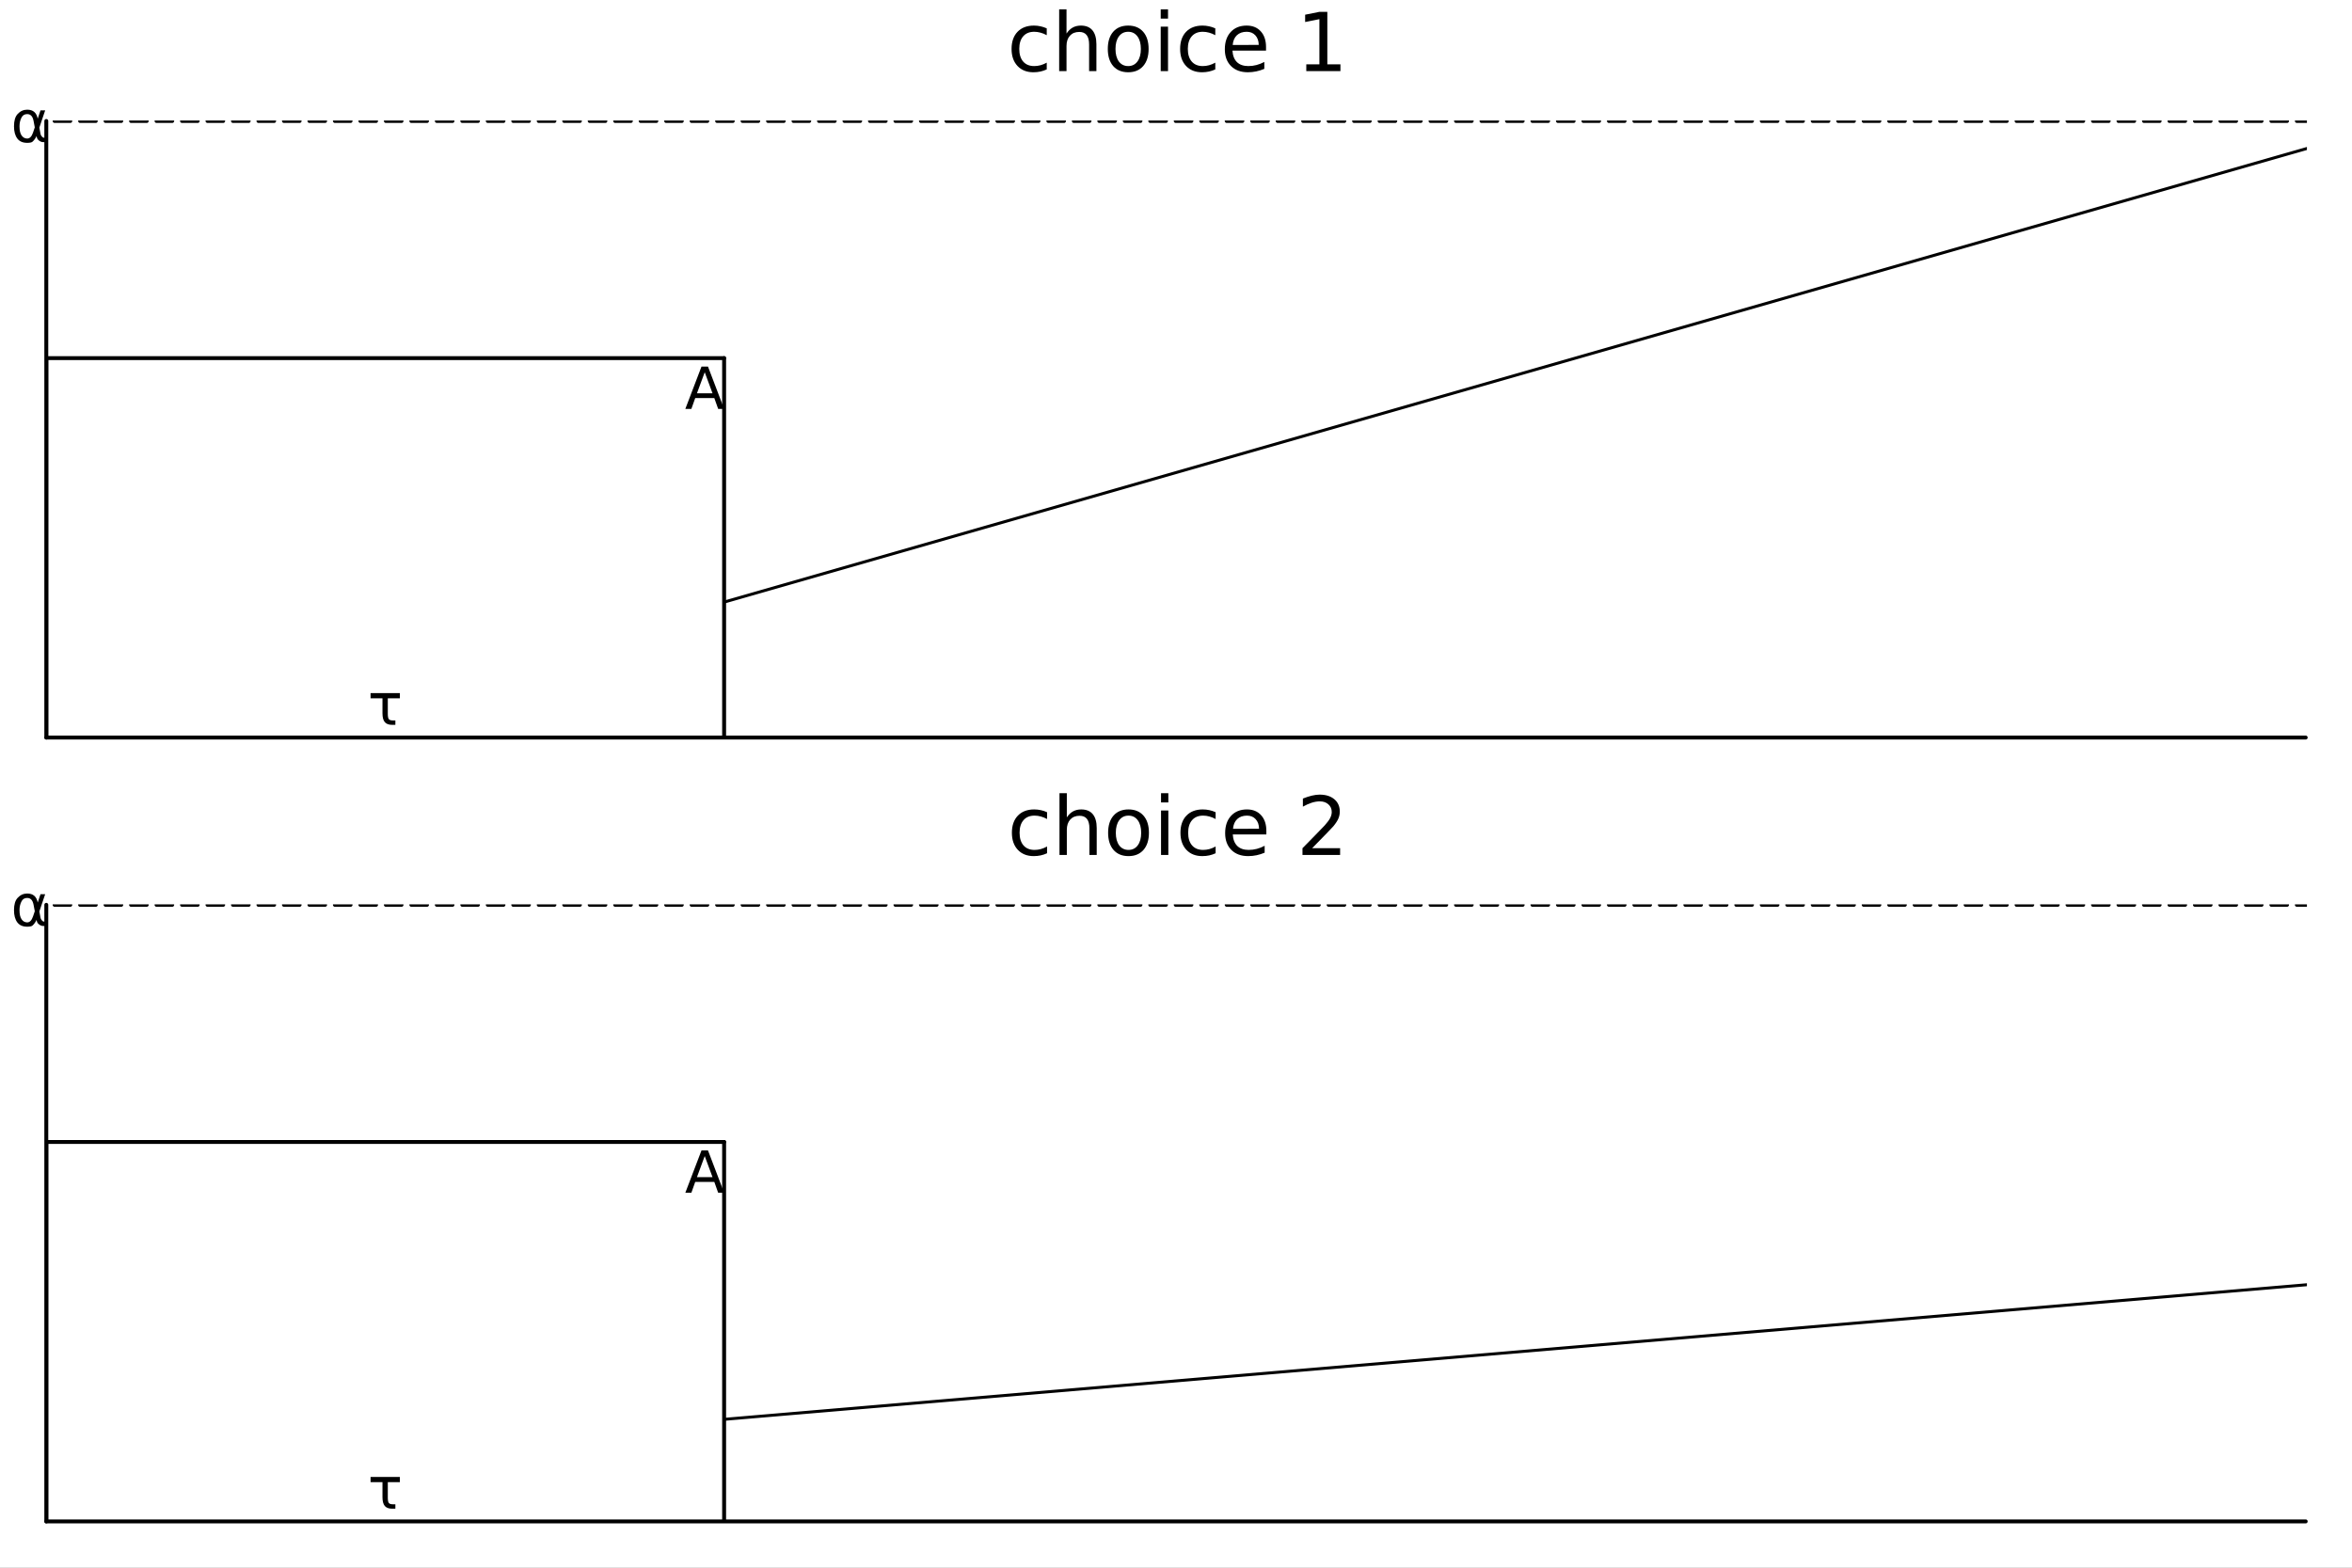 <?xml version="1.0" encoding="utf-8"?>
<svg xmlns="http://www.w3.org/2000/svg" xmlns:xlink="http://www.w3.org/1999/xlink" width="600" height="400" viewBox="0 0 2400 1600">
<rect x="0" y="0" width="2400" height="1600" fill="#808080" stroke="none"/>
<defs>
  <clipPath id="clip310">
    <rect x="0" y="0" width="2400" height="1600"/>
  </clipPath>
</defs>
<path clip-path="url(#clip310)" d="M0 1600 L2400 1600 L2400 0 L0 0  Z" fill="#ffffff" fill-rule="evenodd" fill-opacity="1"/>
<defs>
  <clipPath id="clip311">
    <rect x="47" y="923" width="2307" height="630"/>
  </clipPath>
</defs>
<path clip-path="url(#clip310)" d="M47.244 752.756 L2352.76 752.756 L2352.76 123.472 L47.244 123.472  Z" fill="#ffffff" fill-rule="evenodd" fill-opacity="1"/>
<defs>
  <clipPath id="clip312">
    <rect x="47" y="123" width="2307" height="630"/>
  </clipPath>
</defs>
<polyline clip-path="url(#clip310)" style="stroke:#000000; stroke-linecap:round; stroke-linejoin:round; stroke-width:4; stroke-opacity:1; fill:none" points="47.244,752.756 2352.76,752.756 "/>
<polyline clip-path="url(#clip310)" style="stroke:#000000; stroke-linecap:round; stroke-linejoin:round; stroke-width:4; stroke-opacity:1; fill:none" points="47.244,752.756 47.244,123.472 "/>
<path clip-path="url(#clip310)" d="M1068.1 28.948 L1068.1 35.915 Q1064.94 34.173 1061.74 33.323 Q1058.58 32.431 1055.34 32.431 Q1048.09 32.431 1044.08 37.05 Q1040.07 41.627 1040.07 49.931 Q1040.07 58.236 1044.08 62.854 Q1048.09 67.431 1055.34 67.431 Q1058.58 67.431 1061.74 66.581 Q1064.94 65.689 1068.1 63.948 L1068.1 70.834 Q1064.98 72.292 1061.62 73.022 Q1058.3 73.751 1054.53 73.751 Q1044.28 73.751 1038.25 67.31 Q1032.21 60.869 1032.21 49.931 Q1032.21 38.832 1038.29 32.472 Q1044.4 26.112 1055.02 26.112 Q1058.46 26.112 1061.74 26.841 Q1065.02 27.53 1068.1 28.948 Z" fill="#000000" fill-rule="nonzero" fill-opacity="1" /><path clip-path="url(#clip310)" d="M1118.78 45.192 L1118.78 72.576 L1111.33 72.576 L1111.33 45.435 Q1111.33 38.994 1108.81 35.794 Q1106.3 32.594 1101.28 32.594 Q1095.24 32.594 1091.76 36.442 Q1088.28 40.29 1088.28 46.934 L1088.28 72.576 L1080.78 72.576 L1080.78 9.544 L1088.28 9.544 L1088.28 34.254 Q1090.95 30.163 1094.55 28.138 Q1098.2 26.112 1102.94 26.112 Q1110.76 26.112 1114.77 30.973 Q1118.78 35.794 1118.78 45.192 Z" fill="#000000" fill-rule="nonzero" fill-opacity="1" /><path clip-path="url(#clip310)" d="M1151.23 32.431 Q1145.23 32.431 1141.75 37.131 Q1138.26 41.789 1138.26 49.931 Q1138.26 58.074 1141.71 62.773 Q1145.19 67.431 1151.23 67.431 Q1157.18 67.431 1160.67 62.732 Q1164.15 58.033 1164.15 49.931 Q1164.15 41.87 1160.67 37.171 Q1157.18 32.431 1151.23 32.431 M1151.23 26.112 Q1160.95 26.112 1166.5 32.431 Q1172.05 38.751 1172.05 49.931 Q1172.05 61.071 1166.5 67.431 Q1160.95 73.751 1151.23 73.751 Q1141.46 73.751 1135.91 67.431 Q1130.41 61.071 1130.41 49.931 Q1130.41 38.751 1135.91 32.431 Q1141.46 26.112 1151.23 26.112 Z" fill="#000000" fill-rule="nonzero" fill-opacity="1" /><path clip-path="url(#clip310)" d="M1184.4 27.206 L1191.86 27.206 L1191.86 72.576 L1184.4 72.576 L1184.4 27.206 M1184.4 9.544 L1191.86 9.544 L1191.86 18.983 L1184.4 18.983 L1184.4 9.544 Z" fill="#000000" fill-rule="nonzero" fill-opacity="1" /><path clip-path="url(#clip310)" d="M1240.1 28.948 L1240.1 35.915 Q1236.94 34.173 1233.74 33.323 Q1230.58 32.431 1227.34 32.431 Q1220.09 32.431 1216.08 37.05 Q1212.07 41.627 1212.07 49.931 Q1212.07 58.236 1216.08 62.854 Q1220.09 67.431 1227.34 67.431 Q1230.58 67.431 1233.74 66.581 Q1236.94 65.689 1240.1 63.948 L1240.1 70.834 Q1236.98 72.292 1233.62 73.022 Q1230.3 73.751 1226.53 73.751 Q1216.28 73.751 1210.25 67.31 Q1204.21 60.869 1204.21 49.931 Q1204.21 38.832 1210.29 32.472 Q1216.41 26.112 1227.02 26.112 Q1230.46 26.112 1233.74 26.841 Q1237.03 27.53 1240.1 28.948 Z" fill="#000000" fill-rule="nonzero" fill-opacity="1" /><path clip-path="url(#clip310)" d="M1291.87 48.028 L1291.87 51.673 L1257.6 51.673 Q1258.09 59.37 1262.22 63.421 Q1266.39 67.431 1273.81 67.431 Q1278.1 67.431 1282.11 66.378 Q1286.16 65.325 1290.13 63.218 L1290.13 70.267 Q1286.12 71.968 1281.91 72.86 Q1277.7 73.751 1273.36 73.751 Q1262.51 73.751 1256.15 67.431 Q1249.83 61.112 1249.83 50.337 Q1249.83 39.197 1255.82 32.675 Q1261.86 26.112 1272.07 26.112 Q1281.22 26.112 1286.53 32.026 Q1291.87 37.9 1291.87 48.028 M1284.42 45.84 Q1284.34 39.723 1280.98 36.077 Q1277.66 32.431 1272.15 32.431 Q1265.91 32.431 1262.14 35.956 Q1258.41 39.48 1257.85 45.88 L1284.42 45.84 Z" fill="#000000" fill-rule="nonzero" fill-opacity="1" /><path clip-path="url(#clip310)" d="M1332.95 65.689 L1346.32 65.689 L1346.32 19.55 L1331.78 22.466 L1331.78 15.013 L1346.24 12.096 L1354.42 12.096 L1354.42 65.689 L1367.79 65.689 L1367.79 72.576 L1332.95 72.576 L1332.95 65.689 Z" fill="#000000" fill-rule="nonzero" fill-opacity="1" /><polyline clip-path="url(#clip312)" style="stroke:#000000; stroke-linecap:round; stroke-linejoin:round; stroke-width:4; stroke-opacity:1; fill:none" points="738.898,752.756 738.898,365.504 "/>
<polyline clip-path="url(#clip312)" style="stroke:#000000; stroke-linecap:round; stroke-linejoin:round; stroke-width:4; stroke-opacity:1; fill:none" points="47.244,365.504 738.898,365.504 "/>
<polyline clip-path="url(#clip312)" style="stroke:#000000; stroke-linecap:round; stroke-linejoin:round; stroke-width:4; stroke-opacity:1; fill:none" points="47.244,752.756 47.244,365.504 "/>
<polyline clip-path="url(#clip312)" style="stroke:#000000; stroke-linecap:round; stroke-linejoin:round; stroke-width:3; stroke-opacity:1; fill:none" points="738.898,614.51 741.203,613.849 743.509,613.188 745.814,612.527 748.12,611.866 750.425,611.205 752.731,610.544 755.036,609.883 757.342,609.222 759.647,608.562 761.953,607.901 764.258,607.24 766.564,606.579 768.869,605.918 771.175,605.257 773.48,604.596 775.786,603.935 778.091,603.274 780.397,602.614 782.702,601.953 785.008,601.292 787.313,600.631 789.619,599.97 791.924,599.309 794.23,598.648 796.535,597.987 798.841,597.327 801.146,596.666 803.452,596.005 805.757,595.344 808.063,594.683 810.369,594.022 812.674,593.361 814.98,592.7 817.285,592.039 819.591,591.379 821.896,590.718 824.202,590.057 826.507,589.396 828.813,588.735 831.118,588.074 833.424,587.413 835.729,586.752 838.035,586.091 840.34,585.431 842.646,584.77 844.951,584.109 847.257,583.448 849.562,582.787 851.868,582.126 854.173,581.465 856.479,580.804 858.784,580.144 861.09,579.483 863.395,578.822 865.701,578.161 868.006,577.5 870.312,576.839 872.617,576.178 874.923,575.517 877.228,574.856 879.534,574.196 881.839,573.535 884.145,572.874 886.45,572.213 888.756,571.552 891.061,570.891 893.367,570.23 895.672,569.569 897.978,568.908 900.283,568.248 902.589,567.587 904.894,566.926 907.2,566.265 909.506,565.604 911.811,564.943 914.117,564.282 916.422,563.621 918.728,562.961 921.033,562.3 923.339,561.639 925.644,560.978 927.95,560.317 930.255,559.656 932.561,558.995 934.866,558.334 937.172,557.673 939.477,557.013 941.783,556.352 944.088,555.691 946.394,555.03 948.699,554.369 951.005,553.708 953.31,553.047 955.616,552.386 957.921,551.725 960.227,551.065 962.532,550.404 964.838,549.743 967.143,549.082 969.449,548.421 971.754,547.76 974.06,547.099 976.365,546.438 978.671,545.778 980.976,545.117 983.282,544.456 985.587,543.795 987.893,543.134 990.198,542.473 992.504,541.812 994.809,541.151 997.115,540.49 999.42,539.83 1001.73,539.169 1004.03,538.508 1006.34,537.847 1008.64,537.186 1010.95,536.525 1013.25,535.864 1015.56,535.203 1017.86,534.542 1020.17,533.882 1022.48,533.221 1024.78,532.56 1027.09,531.899 1029.39,531.238 1031.7,530.577 1034,529.916 1036.31,529.255 1038.61,528.595 1040.92,527.934 1043.23,527.273 1045.53,526.612 1047.84,525.951 1050.14,525.29 1052.45,524.629 1054.75,523.968 1057.06,523.307 1059.36,522.647 1061.67,521.986 1063.97,521.325 1066.28,520.664 1068.59,520.003 1070.89,519.342 1073.2,518.681 1075.5,518.02 1077.81,517.359 1080.11,516.699 1082.42,516.038 1084.72,515.377 1087.03,514.716 1089.34,514.055 1091.64,513.394 1093.95,512.733 1096.25,512.072 1098.56,511.411 1100.86,510.751 1103.17,510.09 1105.47,509.429 1107.78,508.768 1110.09,508.107 1112.39,507.446 1114.7,506.785 1117,506.124 1119.31,505.464 1121.61,504.803 1123.92,504.142 1126.22,503.481 1128.53,502.82 1130.83,502.159 1133.14,501.498 1135.45,500.837 1137.75,500.176 1140.06,499.516 1142.36,498.855 1144.67,498.194 1146.97,497.533 1149.28,496.872 1151.58,496.211 1153.89,495.55 1156.2,494.889 1158.5,494.228 1160.81,493.568 1163.11,492.907 1165.42,492.246 1167.72,491.585 1170.03,490.924 1172.33,490.263 1174.64,489.602 1176.94,488.941 1179.25,488.281 1181.56,487.62 1183.86,486.959 1186.17,486.298 1188.47,485.637 1190.78,484.976 1193.08,484.315 1195.39,483.654 1197.69,482.993 1200,482.333 1202.31,481.672 1204.61,481.011 1206.92,480.35 1209.22,479.689 1211.53,479.028 1213.83,478.367 1216.14,477.706 1218.44,477.045 1220.75,476.385 1223.06,475.724 1225.36,475.063 1227.67,474.402 1229.97,473.741 1232.28,473.08 1234.58,472.419 1236.89,471.758 1239.19,471.098 1241.5,470.437 1243.8,469.776 1246.11,469.115 1248.42,468.454 1250.72,467.793 1253.03,467.132 1255.33,466.471 1257.64,465.81 1259.94,465.15 1262.25,464.489 1264.55,463.828 1266.86,463.167 1269.17,462.506 1271.47,461.845 1273.78,461.184 1276.08,460.523 1278.39,459.862 1280.69,459.202 1283,458.541 1285.3,457.88 1287.61,457.219 1289.91,456.558 1292.22,455.897 1294.53,455.236 1296.83,454.575 1299.14,453.915 1301.44,453.254 1303.75,452.593 1306.05,451.932 1308.36,451.271 1310.66,450.61 1312.97,449.949 1315.28,449.288 1317.58,448.627 1319.89,447.967 1322.19,447.306 1324.5,446.645 1326.8,445.984 1329.11,445.323 1331.41,444.662 1333.72,444.001 1336.03,443.34 1338.33,442.679 1340.64,442.019 1342.94,441.358 1345.25,440.697 1347.55,440.036 1349.86,439.375 1352.16,438.714 1354.47,438.053 1356.77,437.392 1359.08,436.732 1361.39,436.071 1363.69,435.41 1366,434.749 1368.3,434.088 1370.61,433.427 1372.91,432.766 1375.22,432.105 1377.52,431.444 1379.83,430.784 1382.14,430.123 1384.44,429.462 1386.75,428.801 1389.05,428.14 1391.36,427.479 1393.66,426.818 1395.97,426.157 1398.27,425.496 1400.58,424.836 1402.89,424.175 1405.19,423.514 1407.5,422.853 1409.8,422.192 1412.11,421.531 1414.41,420.87 1416.72,420.209 1419.02,419.549 1421.33,418.888 1423.63,418.227 1425.94,417.566 1428.25,416.905 1430.55,416.244 1432.86,415.583 1435.16,414.922 1437.47,414.261 1439.77,413.601 1442.08,412.94 1444.38,412.279 1446.69,411.618 1449,410.957 1451.3,410.296 1453.61,409.635 1455.91,408.974 1458.22,408.313 1460.52,407.653 1462.83,406.992 1465.13,406.331 1467.44,405.67 1469.74,405.009 1472.05,404.348 1474.36,403.687 1476.66,403.026 1478.97,402.366 1481.27,401.705 1483.58,401.044 1485.88,400.383 1488.19,399.722 1490.49,399.061 1492.8,398.4 1495.11,397.739 1497.41,397.078 1499.72,396.418 1502.02,395.757 1504.33,395.096 1506.63,394.435 1508.94,393.774 1511.24,393.113 1513.55,392.452 1515.86,391.791 1518.16,391.13 1520.47,390.47 1522.77,389.809 1525.08,389.148 1527.38,388.487 1529.69,387.826 1531.99,387.165 1534.3,386.504 1536.6,385.843 1538.91,385.183 1541.22,384.522 1543.52,383.861 1545.83,383.2 1548.13,382.539 1550.44,381.878 1552.74,381.217 1555.05,380.556 1557.35,379.895 1559.66,379.235 1561.97,378.574 1564.27,377.913 1566.58,377.252 1568.88,376.591 1571.19,375.93 1573.49,375.269 1575.8,374.608 1578.1,373.947 1580.41,373.287 1582.71,372.626 1585.02,371.965 1587.33,371.304 1589.63,370.643 1591.94,369.982 1594.24,369.321 1596.55,368.66 1598.85,367.999 1601.16,367.339 1603.46,366.678 1605.77,366.017 1608.08,365.356 1610.38,364.695 1612.69,364.034 1614.99,363.373 1617.3,362.712 1619.6,362.052 1621.91,361.391 1624.21,360.73 1626.52,360.069 1628.83,359.408 1631.13,358.747 1633.44,358.086 1635.74,357.425 1638.05,356.764 1640.35,356.104 1642.66,355.443 1644.96,354.782 1647.27,354.121 1649.57,353.46 1651.88,352.799 1654.19,352.138 1656.49,351.477 1658.8,350.816 1661.1,350.156 1663.41,349.495 1665.71,348.834 1668.02,348.173 1670.32,347.512 1672.63,346.851 1674.94,346.19 1677.24,345.529 1679.55,344.869 1681.85,344.208 1684.16,343.547 1686.46,342.886 1688.77,342.225 1691.07,341.564 1693.38,340.903 1695.69,340.242 1697.99,339.581 1700.3,338.921 1702.6,338.26 1704.91,337.599 1707.21,336.938 1709.52,336.277 1711.82,335.616 1714.13,334.955 1716.43,334.294 1718.74,333.633 1721.05,332.973 1723.35,332.312 1725.66,331.651 1727.96,330.99 1730.27,330.329 1732.57,329.668 1734.88,329.007 1737.18,328.346 1739.49,327.686 1741.8,327.025 1744.1,326.364 1746.41,325.703 1748.71,325.042 1751.02,324.381 1753.32,323.72 1755.63,323.059 1757.93,322.398 1760.24,321.738 1762.54,321.077 1764.85,320.416 1767.16,319.755 1769.46,319.094 1771.77,318.433 1774.07,317.772 1776.38,317.111 1778.68,316.45 1780.99,315.79 1783.29,315.129 1785.6,314.468 1787.91,313.807 1790.21,313.146 1792.52,312.485 1794.82,311.824 1797.13,311.163 1799.43,310.503 1801.74,309.842 1804.04,309.181 1806.35,308.52 1808.66,307.859 1810.96,307.198 1813.27,306.537 1815.57,305.876 1817.88,305.215 1820.18,304.555 1822.49,303.894 1824.79,303.233 1827.1,302.572 1829.4,301.911 1831.71,301.25 1834.02,300.589 1836.32,299.928 1838.63,299.267 1840.93,298.607 1843.24,297.946 1845.54,297.285 1847.85,296.624 1850.15,295.963 1852.46,295.302 1854.77,294.641 1857.07,293.98 1859.38,293.32 1861.68,292.659 1863.99,291.998 1866.29,291.337 1868.6,290.676 1870.9,290.015 1873.21,289.354 1875.51,288.693 1877.82,288.032 1880.13,287.372 1882.43,286.711 1884.74,286.05 1887.04,285.389 1889.35,284.728 1891.65,284.067 1893.96,283.406 1896.26,282.745 1898.57,282.084 1900.88,281.424 1903.18,280.763 1905.49,280.102 1907.79,279.441 1910.1,278.78 1912.4,278.119 1914.71,277.458 1917.01,276.797 1919.32,276.137 1921.63,275.476 1923.93,274.815 1926.24,274.154 1928.54,273.493 1930.85,272.832 1933.15,272.171 1935.46,271.51 1937.76,270.849 1940.07,270.189 1942.37,269.528 1944.68,268.867 1946.99,268.206 1949.29,267.545 1951.6,266.884 1953.9,266.223 1956.21,265.562 1958.51,264.901 1960.82,264.241 1963.12,263.58 1965.43,262.919 1967.74,262.258 1970.04,261.597 1972.35,260.936 1974.65,260.275 1976.96,259.614 1979.26,258.954 1981.57,258.293 1983.87,257.632 1986.18,256.971 1988.49,256.31 1990.79,255.649 1993.1,254.988 1995.4,254.327 1997.71,253.666 2000.01,253.006 2002.32,252.345 2004.62,251.684 2006.93,251.023 2009.23,250.362 2011.54,249.701 2013.85,249.04 2016.15,248.379 2018.46,247.718 2020.76,247.058 2023.07,246.397 2025.37,245.736 2027.68,245.075 2029.98,244.414 2032.29,243.753 2034.6,243.092 2036.9,242.431 2039.21,241.771 2041.51,241.11 2043.82,240.449 2046.12,239.788 2048.43,239.127 2050.73,238.466 2053.04,237.805 2055.34,237.144 2057.65,236.483 2059.96,235.823 2062.26,235.162 2064.57,234.501 2066.87,233.84 2069.18,233.179 2071.48,232.518 2073.79,231.857 2076.09,231.196 2078.4,230.535 2080.71,229.875 2083.01,229.214 2085.32,228.553 2087.62,227.892 2089.93,227.231 2092.23,226.57 2094.54,225.909 2096.84,225.248 2099.15,224.587 2101.46,223.927 2103.76,223.266 2106.07,222.605 2108.37,221.944 2110.68,221.283 2112.98,220.622 2115.29,219.961 2117.59,219.3 2119.9,218.64 2122.2,217.979 2124.51,217.318 2126.82,216.657 2129.12,215.996 2131.43,215.335 2133.73,214.674 2136.04,214.013 2138.34,213.352 2140.65,212.692 2142.95,212.031 2145.26,211.37 2147.57,210.709 2149.87,210.048 2152.18,209.387 2154.48,208.726 2156.79,208.065 2159.09,207.404 2161.4,206.744 2163.7,206.083 2166.01,205.422 2168.31,204.761 2170.62,204.1 2172.93,203.439 2175.23,202.778 2177.54,202.117 2179.84,201.457 2182.15,200.796 2184.45,200.135 2186.76,199.474 2189.06,198.813 2191.37,198.152 2193.68,197.491 2195.98,196.83 2198.29,196.169 2200.59,195.509 2202.9,194.848 2205.2,194.187 2207.51,193.526 2209.81,192.865 2212.12,192.204 2214.43,191.543 2216.73,190.882 2219.04,190.221 2221.34,189.561 2223.65,188.9 2225.95,188.239 2228.26,187.578 2230.56,186.917 2232.87,186.256 2235.17,185.595 2237.48,184.934 2239.79,184.274 2242.09,183.613 2244.4,182.952 2246.7,182.291 2249.01,181.63 2251.31,180.969 2253.62,180.308 2255.92,179.647 2258.23,178.986 2260.54,178.326 2262.84,177.665 2265.15,177.004 2267.45,176.343 2269.76,175.682 2272.06,175.021 2274.37,174.36 2276.67,173.699 2278.98,173.038 2281.29,172.378 2283.59,171.717 2285.9,171.056 2288.2,170.395 2290.51,169.734 2292.81,169.073 2295.12,168.412 2297.42,167.751 2299.73,167.091 2302.03,166.43 2304.34,165.769 2306.65,165.108 2308.95,164.447 2311.26,163.786 2313.56,163.125 2315.87,162.464 2318.17,161.803 2320.48,161.143 2322.78,160.482 2325.09,159.821 2327.4,159.16 2329.7,158.499 2332.01,157.838 2334.31,157.177 2336.62,156.516 2338.92,155.855 2341.23,155.195 2343.53,154.534 2345.84,153.873 2348.14,153.212 2350.45,152.551 2352.76,151.89 2355.06,151.229 2357.37,150.568 2359.67,149.908 2361.98,149.247 2364.28,148.586 2366.59,147.925 2368.89,147.264 2371.2,146.603 2373.51,145.942 2375.81,145.281 2378.12,144.62 2380.42,143.96 2382.73,143.299 2385.03,142.638 2387.34,141.977 2389.64,141.316 2391.95,140.655 2394.26,139.994 2396.56,139.333 2398.87,138.672 2401.17,138.012 2403.48,137.351 2405.78,136.69 2408.09,136.029 2410.39,135.368 2412.7,134.707 2415,134.046 2417.31,133.385 2419.62,132.725 2421.92,132.064 2424.23,131.403 2426.53,130.742 2428.84,130.081 2431.14,129.42 2433.45,128.759 2435.75,128.098 2438.06,127.437 2440.37,126.777 2442.67,126.116 2444.98,125.455 2447.28,124.794 2449.59,124.133 2451.89,123.472 "/>
<path clip-path="url(#clip312)" d="M2417.29 133.392 L2412.33 116.089 L2451.89 123.472 L2422.25 150.695  Z" fill="#000000" fill-rule="evenodd" fill-opacity="1"/>
<polyline clip-path="url(#clip312)" style="stroke:#000000; stroke-linecap:round; stroke-linejoin:round; stroke-width:3; stroke-opacity:1; fill:none" points="2417.29,133.392 2449.59,124.133 "/>
<polyline clip-path="url(#clip312)" style="stroke:#000000; stroke-linecap:round; stroke-linejoin:round; stroke-width:4; stroke-opacity:1; fill:none" stroke-dasharray="16, 10" points="-2258.27,123.472 4658.27,123.472 "/>
<path clip-path="url(#clip310)" d="M719.106 379.902 L711.178 401.401 L727.063 401.401 L719.106 379.902 M715.807 374.144 L722.434 374.144 L738.898 417.344 L732.821 417.344 L728.886 406.262 L709.413 406.262 L705.478 417.344 L699.315 417.344 L715.807 374.144 Z" fill="#000000" fill-rule="nonzero" fill-opacity="1" /><path clip-path="url(#clip310)" d="M35.496 129.997 L34.223 123.313 Q32.921 116.455 27.771 116.455 Q23.893 116.455 22.128 119.638 Q19.901 123.631 19.901 128.897 Q19.901 135.263 22.071 138.301 Q24.27 141.397 27.771 141.397 Q31.648 141.397 33.731 135.234 L35.496 129.997 M38.477 121.143 L41.341 112.665 L46.087 112.665 L40.155 130.228 L41.312 136.565 Q41.573 137.983 42.586 139.169 Q43.772 140.558 44.698 140.558 L47.244 140.558 L47.244 145.072 L44.061 145.072 Q41.341 145.072 38.911 142.642 Q37.724 141.426 37.233 138.88 Q35.902 142.092 33.182 144.609 Q31.909 145.796 27.771 145.796 Q20.971 145.796 17.672 141.397 Q14.287 136.855 14.287 128.897 Q14.287 120.391 17.962 116.398 Q22.042 111.942 27.771 111.942 Q36.77 111.942 38.477 121.143 Z" fill="#000000" fill-rule="nonzero" fill-opacity="1" /><path clip-path="url(#clip310)" d="M396.702 733.893 Q397.744 735.282 400.869 735.282 L403.444 735.282 L403.444 739.796 L400.232 739.796 Q395.024 739.796 392.651 737.018 Q390.279 734.183 390.279 728.048 L390.279 712.713 L378.126 712.713 L378.126 707.389 L408.016 707.389 L408.016 712.713 L395.718 712.713 L395.718 728.367 Q395.718 732.562 396.702 733.893 Z" fill="#000000" fill-rule="nonzero" fill-opacity="1" /><path clip-path="url(#clip310)" d="M47.244 1552.76 L2352.76 1552.76 L2352.76 923.472 L47.244 923.472  Z" fill="#ffffff" fill-rule="evenodd" fill-opacity="1"/>
<polyline clip-path="url(#clip310)" style="stroke:#000000; stroke-linecap:round; stroke-linejoin:round; stroke-width:4; stroke-opacity:1; fill:none" points="47.244,1552.76 2352.76,1552.76 "/>
<polyline clip-path="url(#clip310)" style="stroke:#000000; stroke-linecap:round; stroke-linejoin:round; stroke-width:4; stroke-opacity:1; fill:none" points="47.244,1552.76 47.244,923.472 "/>
<path clip-path="url(#clip310)" d="M1068.43 828.948 L1068.43 835.915 Q1065.27 834.173 1062.07 833.323 Q1058.91 832.432 1055.67 832.432 Q1048.42 832.432 1044.4 837.05 Q1040.39 841.627 1040.39 849.931 Q1040.39 858.236 1044.4 862.854 Q1048.42 867.431 1055.67 867.431 Q1058.91 867.431 1062.07 866.581 Q1065.27 865.689 1068.43 863.948 L1068.43 870.834 Q1065.31 872.292 1061.95 873.022 Q1058.62 873.751 1054.86 873.751 Q1044.61 873.751 1038.57 867.31 Q1032.54 860.869 1032.54 849.931 Q1032.54 838.832 1038.61 832.472 Q1044.73 826.112 1055.34 826.112 Q1058.79 826.112 1062.07 826.841 Q1065.35 827.53 1068.43 828.948 Z" fill="#000000" fill-rule="nonzero" fill-opacity="1" /><path clip-path="url(#clip310)" d="M1119.1 845.192 L1119.1 872.576 L1111.65 872.576 L1111.65 845.435 Q1111.65 838.994 1109.14 835.794 Q1106.63 832.594 1101.6 832.594 Q1095.57 832.594 1092.08 836.442 Q1088.6 840.29 1088.6 846.934 L1088.6 872.576 L1081.11 872.576 L1081.11 809.544 L1088.6 809.544 L1088.6 834.254 Q1091.27 830.163 1094.88 828.138 Q1098.52 826.112 1103.26 826.112 Q1111.08 826.112 1115.09 830.973 Q1119.1 835.794 1119.1 845.192 Z" fill="#000000" fill-rule="nonzero" fill-opacity="1" /><path clip-path="url(#clip310)" d="M1151.55 832.432 Q1145.56 832.432 1142.07 837.131 Q1138.59 841.789 1138.59 849.931 Q1138.59 858.074 1142.03 862.773 Q1145.52 867.431 1151.55 867.431 Q1157.51 867.431 1160.99 862.732 Q1164.47 858.033 1164.47 849.931 Q1164.47 841.87 1160.99 837.171 Q1157.51 832.432 1151.55 832.432 M1151.55 826.112 Q1161.27 826.112 1166.82 832.432 Q1172.37 838.751 1172.37 849.931 Q1172.37 861.071 1166.82 867.431 Q1161.27 873.751 1151.55 873.751 Q1141.79 873.751 1136.24 867.431 Q1130.73 861.071 1130.73 849.931 Q1130.73 838.751 1136.24 832.432 Q1141.79 826.112 1151.55 826.112 Z" fill="#000000" fill-rule="nonzero" fill-opacity="1" /><path clip-path="url(#clip310)" d="M1184.73 827.206 L1192.18 827.206 L1192.18 872.576 L1184.73 872.576 L1184.73 827.206 M1184.73 809.544 L1192.18 809.544 L1192.18 818.983 L1184.73 818.983 L1184.73 809.544 Z" fill="#000000" fill-rule="nonzero" fill-opacity="1" /><path clip-path="url(#clip310)" d="M1240.43 828.948 L1240.43 835.915 Q1237.27 834.173 1234.07 833.323 Q1230.91 832.432 1227.67 832.432 Q1220.42 832.432 1216.41 837.05 Q1212.4 841.627 1212.4 849.931 Q1212.4 858.236 1216.41 862.854 Q1220.42 867.431 1227.67 867.431 Q1230.91 867.431 1234.07 866.581 Q1237.27 865.689 1240.43 863.948 L1240.43 870.834 Q1237.31 872.292 1233.95 873.022 Q1230.62 873.751 1226.86 873.751 Q1216.61 873.751 1210.57 867.31 Q1204.54 860.869 1204.54 849.931 Q1204.54 838.832 1210.61 832.472 Q1216.73 826.112 1227.34 826.112 Q1230.79 826.112 1234.07 826.841 Q1237.35 827.53 1240.43 828.948 Z" fill="#000000" fill-rule="nonzero" fill-opacity="1" /><path clip-path="url(#clip310)" d="M1292.2 848.028 L1292.2 851.673 L1257.93 851.673 Q1258.41 859.37 1262.55 863.421 Q1266.72 867.431 1274.13 867.431 Q1278.43 867.431 1282.44 866.378 Q1286.49 865.325 1290.46 863.218 L1290.46 870.267 Q1286.45 871.968 1282.23 872.86 Q1278.02 873.751 1273.69 873.751 Q1262.83 873.751 1256.47 867.431 Q1250.15 861.112 1250.15 850.337 Q1250.15 839.197 1256.15 832.675 Q1262.18 826.112 1272.39 826.112 Q1281.54 826.112 1286.85 832.026 Q1292.2 837.9 1292.2 848.028 M1284.74 845.84 Q1284.66 839.723 1281.3 836.077 Q1277.98 832.432 1272.47 832.432 Q1266.23 832.432 1262.46 835.956 Q1258.74 839.48 1258.17 845.881 L1284.74 845.84 Z" fill="#000000" fill-rule="nonzero" fill-opacity="1" /><path clip-path="url(#clip310)" d="M1338.91 865.689 L1367.46 865.689 L1367.46 872.576 L1329.06 872.576 L1329.06 865.689 Q1333.72 860.869 1341.74 852.767 Q1349.8 844.625 1351.87 842.275 Q1355.8 837.86 1357.34 834.822 Q1358.92 831.743 1358.92 828.786 Q1358.92 823.965 1355.51 820.927 Q1352.15 817.889 1346.72 817.889 Q1342.88 817.889 1338.58 819.226 Q1334.33 820.562 1329.47 823.276 L1329.47 815.013 Q1334.41 813.028 1338.7 812.015 Q1343 811.002 1346.56 811.002 Q1355.96 811.002 1361.55 815.701 Q1367.14 820.4 1367.14 828.259 Q1367.14 831.986 1365.72 835.348 Q1364.35 838.67 1360.66 843.207 Q1359.65 844.382 1354.22 850.012 Q1348.79 855.603 1338.91 865.689 Z" fill="#000000" fill-rule="nonzero" fill-opacity="1" /><polyline clip-path="url(#clip311)" style="stroke:#000000; stroke-linecap:round; stroke-linejoin:round; stroke-width:4; stroke-opacity:1; fill:none" points="738.898,1552.76 738.898,1165.5 "/>
<polyline clip-path="url(#clip311)" style="stroke:#000000; stroke-linecap:round; stroke-linejoin:round; stroke-width:4; stroke-opacity:1; fill:none" points="47.244,1165.5 738.898,1165.5 "/>
<polyline clip-path="url(#clip311)" style="stroke:#000000; stroke-linecap:round; stroke-linejoin:round; stroke-width:4; stroke-opacity:1; fill:none" points="47.244,1552.76 47.244,1165.5 "/>
<polyline clip-path="url(#clip311)" style="stroke:#000000; stroke-linecap:round; stroke-linejoin:round; stroke-width:3; stroke-opacity:1; fill:none" points="738.898,1448.6 741.203,1448.4 743.509,1448.21 745.814,1448.01 748.12,1447.81 750.425,1447.62 752.731,1447.42 755.036,1447.23 757.342,1447.03 759.647,1446.83 761.953,1446.64 764.258,1446.44 766.564,1446.25 768.869,1446.05 771.175,1445.85 773.48,1445.66 775.786,1445.46 778.091,1445.26 780.397,1445.07 782.702,1444.87 785.008,1444.68 787.313,1444.48 789.619,1444.28 791.924,1444.09 794.23,1443.89 796.535,1443.7 798.841,1443.5 801.146,1443.3 803.452,1443.11 805.757,1442.91 808.063,1442.71 810.369,1442.52 812.674,1442.32 814.98,1442.13 817.285,1441.93 819.591,1441.73 821.896,1441.54 824.202,1441.34 826.507,1441.15 828.813,1440.95 831.118,1440.75 833.424,1440.56 835.729,1440.36 838.035,1440.17 840.34,1439.97 842.646,1439.77 844.951,1439.58 847.257,1439.38 849.562,1439.18 851.868,1438.99 854.173,1438.79 856.479,1438.6 858.784,1438.4 861.09,1438.2 863.395,1438.01 865.701,1437.81 868.006,1437.62 870.312,1437.42 872.617,1437.22 874.923,1437.03 877.228,1436.83 879.534,1436.63 881.839,1436.44 884.145,1436.24 886.45,1436.05 888.756,1435.85 891.061,1435.65 893.367,1435.46 895.672,1435.26 897.978,1435.07 900.283,1434.87 902.589,1434.67 904.894,1434.48 907.2,1434.28 909.506,1434.09 911.811,1433.89 914.117,1433.69 916.422,1433.5 918.728,1433.3 921.033,1433.1 923.339,1432.91 925.644,1432.71 927.95,1432.52 930.255,1432.32 932.561,1432.12 934.866,1431.93 937.172,1431.73 939.477,1431.54 941.783,1431.34 944.088,1431.14 946.394,1430.95 948.699,1430.75 951.005,1430.55 953.31,1430.36 955.616,1430.16 957.921,1429.97 960.227,1429.77 962.532,1429.57 964.838,1429.38 967.143,1429.18 969.449,1428.99 971.754,1428.79 974.06,1428.59 976.365,1428.4 978.671,1428.2 980.976,1428.01 983.282,1427.81 985.587,1427.61 987.893,1427.42 990.198,1427.22 992.504,1427.02 994.809,1426.83 997.115,1426.63 999.42,1426.44 1001.73,1426.24 1004.03,1426.04 1006.34,1425.85 1008.64,1425.65 1010.95,1425.46 1013.25,1425.26 1015.56,1425.06 1017.86,1424.87 1020.17,1424.67 1022.48,1424.47 1024.78,1424.28 1027.09,1424.08 1029.39,1423.89 1031.7,1423.69 1034,1423.49 1036.31,1423.3 1038.61,1423.1 1040.92,1422.91 1043.23,1422.71 1045.53,1422.51 1047.84,1422.32 1050.14,1422.12 1052.45,1421.93 1054.75,1421.73 1057.06,1421.53 1059.36,1421.34 1061.67,1421.14 1063.97,1420.94 1066.28,1420.75 1068.59,1420.55 1070.89,1420.36 1073.2,1420.16 1075.5,1419.96 1077.81,1419.77 1080.11,1419.57 1082.42,1419.38 1084.72,1419.18 1087.03,1418.98 1089.34,1418.79 1091.64,1418.59 1093.95,1418.39 1096.25,1418.2 1098.56,1418 1100.86,1417.81 1103.17,1417.61 1105.47,1417.41 1107.78,1417.22 1110.09,1417.02 1112.39,1416.83 1114.7,1416.63 1117,1416.43 1119.31,1416.24 1121.61,1416.04 1123.92,1415.85 1126.22,1415.65 1128.53,1415.45 1130.83,1415.26 1133.14,1415.06 1135.45,1414.86 1137.75,1414.67 1140.06,1414.47 1142.36,1414.28 1144.67,1414.08 1146.97,1413.88 1149.28,1413.69 1151.58,1413.49 1153.89,1413.3 1156.2,1413.1 1158.5,1412.9 1160.81,1412.71 1163.11,1412.51 1165.42,1412.31 1167.72,1412.12 1170.03,1411.92 1172.33,1411.73 1174.64,1411.53 1176.94,1411.33 1179.25,1411.14 1181.56,1410.94 1183.86,1410.75 1186.17,1410.55 1188.47,1410.35 1190.78,1410.16 1193.08,1409.96 1195.39,1409.77 1197.69,1409.57 1200,1409.37 1202.31,1409.18 1204.61,1408.98 1206.92,1408.78 1209.22,1408.59 1211.53,1408.39 1213.83,1408.2 1216.14,1408 1218.44,1407.8 1220.75,1407.61 1223.06,1407.41 1225.36,1407.22 1227.67,1407.02 1229.97,1406.82 1232.28,1406.63 1234.58,1406.43 1236.89,1406.23 1239.19,1406.04 1241.5,1405.84 1243.8,1405.65 1246.11,1405.45 1248.42,1405.25 1250.72,1405.06 1253.03,1404.86 1255.33,1404.67 1257.64,1404.47 1259.94,1404.27 1262.25,1404.08 1264.55,1403.88 1266.86,1403.69 1269.17,1403.49 1271.47,1403.29 1273.78,1403.1 1276.08,1402.9 1278.39,1402.7 1280.69,1402.51 1283,1402.31 1285.3,1402.12 1287.61,1401.92 1289.91,1401.72 1292.22,1401.53 1294.53,1401.33 1296.83,1401.14 1299.14,1400.94 1301.44,1400.74 1303.75,1400.55 1306.05,1400.35 1308.36,1400.15 1310.66,1399.96 1312.97,1399.76 1315.28,1399.57 1317.58,1399.37 1319.89,1399.17 1322.19,1398.98 1324.5,1398.78 1326.8,1398.59 1329.11,1398.39 1331.41,1398.19 1333.72,1398 1336.03,1397.8 1338.33,1397.61 1340.64,1397.41 1342.94,1397.21 1345.25,1397.02 1347.55,1396.82 1349.86,1396.62 1352.16,1396.43 1354.47,1396.23 1356.77,1396.04 1359.08,1395.84 1361.39,1395.64 1363.69,1395.45 1366,1395.25 1368.3,1395.06 1370.61,1394.86 1372.91,1394.66 1375.22,1394.47 1377.52,1394.27 1379.83,1394.07 1382.14,1393.88 1384.44,1393.68 1386.75,1393.49 1389.05,1393.29 1391.36,1393.09 1393.66,1392.9 1395.97,1392.7 1398.27,1392.51 1400.58,1392.31 1402.89,1392.11 1405.19,1391.92 1407.5,1391.72 1409.8,1391.53 1412.11,1391.33 1414.41,1391.13 1416.72,1390.94 1419.02,1390.74 1421.33,1390.54 1423.63,1390.35 1425.94,1390.15 1428.25,1389.96 1430.55,1389.76 1432.86,1389.56 1435.16,1389.37 1437.47,1389.17 1439.77,1388.98 1442.08,1388.78 1444.38,1388.58 1446.69,1388.39 1449,1388.19 1451.3,1387.99 1453.61,1387.8 1455.91,1387.6 1458.22,1387.41 1460.52,1387.21 1462.83,1387.01 1465.13,1386.82 1467.44,1386.62 1469.74,1386.43 1472.05,1386.23 1474.36,1386.03 1476.66,1385.84 1478.97,1385.64 1481.27,1385.45 1483.58,1385.25 1485.88,1385.05 1488.19,1384.86 1490.49,1384.66 1492.8,1384.46 1495.11,1384.27 1497.41,1384.07 1499.72,1383.88 1502.02,1383.68 1504.33,1383.48 1506.63,1383.29 1508.94,1383.09 1511.24,1382.9 1513.55,1382.7 1515.86,1382.5 1518.16,1382.31 1520.47,1382.11 1522.77,1381.91 1525.08,1381.72 1527.38,1381.52 1529.69,1381.33 1531.99,1381.13 1534.3,1380.93 1536.6,1380.74 1538.91,1380.54 1541.22,1380.35 1543.52,1380.15 1545.83,1379.95 1548.13,1379.76 1550.44,1379.56 1552.74,1379.37 1555.05,1379.17 1557.35,1378.97 1559.66,1378.78 1561.97,1378.58 1564.27,1378.38 1566.58,1378.19 1568.88,1377.99 1571.19,1377.8 1573.49,1377.6 1575.8,1377.4 1578.1,1377.21 1580.41,1377.01 1582.71,1376.82 1585.02,1376.62 1587.33,1376.42 1589.63,1376.23 1591.94,1376.03 1594.24,1375.83 1596.55,1375.64 1598.85,1375.44 1601.16,1375.25 1603.46,1375.05 1605.77,1374.85 1608.08,1374.66 1610.38,1374.46 1612.69,1374.27 1614.99,1374.07 1617.3,1373.87 1619.6,1373.68 1621.91,1373.48 1624.21,1373.29 1626.52,1373.09 1628.83,1372.89 1631.13,1372.7 1633.44,1372.5 1635.74,1372.3 1638.05,1372.11 1640.35,1371.91 1642.66,1371.72 1644.96,1371.52 1647.27,1371.32 1649.57,1371.13 1651.88,1370.93 1654.19,1370.74 1656.49,1370.54 1658.8,1370.34 1661.1,1370.15 1663.41,1369.95 1665.71,1369.75 1668.02,1369.56 1670.32,1369.36 1672.63,1369.17 1674.94,1368.97 1677.24,1368.77 1679.55,1368.58 1681.85,1368.38 1684.16,1368.19 1686.46,1367.99 1688.77,1367.79 1691.07,1367.6 1693.38,1367.4 1695.69,1367.21 1697.99,1367.01 1700.3,1366.81 1702.6,1366.62 1704.91,1366.42 1707.21,1366.22 1709.52,1366.03 1711.82,1365.83 1714.13,1365.64 1716.43,1365.44 1718.74,1365.24 1721.05,1365.05 1723.35,1364.85 1725.66,1364.66 1727.96,1364.46 1730.27,1364.26 1732.57,1364.07 1734.88,1363.87 1737.18,1363.68 1739.49,1363.48 1741.8,1363.28 1744.1,1363.09 1746.41,1362.89 1748.71,1362.69 1751.02,1362.5 1753.32,1362.3 1755.63,1362.11 1757.93,1361.91 1760.24,1361.71 1762.54,1361.52 1764.85,1361.32 1767.16,1361.13 1769.46,1360.93 1771.77,1360.73 1774.07,1360.54 1776.38,1360.34 1778.68,1360.14 1780.99,1359.95 1783.29,1359.75 1785.6,1359.56 1787.91,1359.36 1790.21,1359.16 1792.52,1358.97 1794.82,1358.77 1797.13,1358.58 1799.43,1358.38 1801.74,1358.18 1804.04,1357.99 1806.35,1357.79 1808.66,1357.6 1810.96,1357.4 1813.27,1357.2 1815.57,1357.01 1817.88,1356.81 1820.18,1356.61 1822.49,1356.42 1824.79,1356.22 1827.1,1356.03 1829.4,1355.83 1831.71,1355.63 1834.02,1355.44 1836.32,1355.24 1838.63,1355.05 1840.93,1354.85 1843.24,1354.65 1845.54,1354.46 1847.85,1354.26 1850.15,1354.06 1852.46,1353.87 1854.77,1353.67 1857.07,1353.48 1859.38,1353.28 1861.68,1353.08 1863.99,1352.89 1866.29,1352.69 1868.6,1352.5 1870.9,1352.3 1873.21,1352.1 1875.51,1351.91 1877.82,1351.71 1880.13,1351.52 1882.43,1351.32 1884.74,1351.12 1887.04,1350.93 1889.35,1350.73 1891.65,1350.53 1893.96,1350.34 1896.26,1350.14 1898.57,1349.95 1900.88,1349.75 1903.18,1349.55 1905.49,1349.36 1907.79,1349.16 1910.1,1348.97 1912.4,1348.77 1914.71,1348.57 1917.01,1348.38 1919.32,1348.18 1921.63,1347.98 1923.93,1347.79 1926.24,1347.59 1928.54,1347.4 1930.85,1347.2 1933.15,1347 1935.46,1346.81 1937.76,1346.61 1940.07,1346.42 1942.37,1346.22 1944.68,1346.02 1946.99,1345.83 1949.29,1345.63 1951.6,1345.44 1953.9,1345.24 1956.21,1345.04 1958.51,1344.85 1960.82,1344.65 1963.12,1344.45 1965.43,1344.26 1967.74,1344.06 1970.04,1343.87 1972.35,1343.67 1974.65,1343.47 1976.96,1343.28 1979.26,1343.08 1981.57,1342.89 1983.87,1342.69 1986.18,1342.49 1988.49,1342.3 1990.79,1342.1 1993.1,1341.9 1995.4,1341.71 1997.71,1341.51 2000.01,1341.32 2002.32,1341.12 2004.62,1340.92 2006.93,1340.73 2009.23,1340.53 2011.54,1340.34 2013.85,1340.14 2016.15,1339.94 2018.46,1339.75 2020.76,1339.55 2023.07,1339.36 2025.37,1339.16 2027.68,1338.96 2029.98,1338.77 2032.29,1338.57 2034.6,1338.37 2036.9,1338.18 2039.21,1337.98 2041.51,1337.79 2043.82,1337.59 2046.12,1337.39 2048.43,1337.2 2050.73,1337 2053.04,1336.81 2055.34,1336.61 2057.65,1336.41 2059.96,1336.22 2062.26,1336.02 2064.57,1335.82 2066.87,1335.63 2069.18,1335.43 2071.48,1335.24 2073.79,1335.04 2076.09,1334.84 2078.4,1334.65 2080.71,1334.45 2083.01,1334.26 2085.32,1334.06 2087.62,1333.86 2089.93,1333.67 2092.23,1333.47 2094.54,1333.28 2096.84,1333.08 2099.15,1332.88 2101.46,1332.69 2103.76,1332.49 2106.07,1332.29 2108.37,1332.1 2110.68,1331.9 2112.98,1331.71 2115.29,1331.51 2117.59,1331.31 2119.9,1331.12 2122.2,1330.92 2124.51,1330.73 2126.82,1330.53 2129.12,1330.33 2131.43,1330.14 2133.73,1329.94 2136.04,1329.74 2138.34,1329.55 2140.65,1329.35 2142.95,1329.16 2145.26,1328.96 2147.57,1328.76 2149.87,1328.57 2152.18,1328.37 2154.48,1328.18 2156.79,1327.98 2159.09,1327.78 2161.4,1327.59 2163.7,1327.39 2166.01,1327.2 2168.31,1327 2170.62,1326.8 2172.93,1326.61 2175.23,1326.41 2177.54,1326.21 2179.84,1326.02 2182.15,1325.82 2184.45,1325.63 2186.76,1325.43 2189.06,1325.23 2191.37,1325.04 2193.68,1324.84 2195.98,1324.65 2198.29,1324.45 2200.59,1324.25 2202.9,1324.06 2205.2,1323.86 2207.51,1323.66 2209.81,1323.47 2212.12,1323.27 2214.43,1323.08 2216.73,1322.88 2219.04,1322.68 2221.34,1322.49 2223.65,1322.29 2225.95,1322.1 2228.26,1321.9 2230.56,1321.7 2232.87,1321.51 2235.17,1321.31 2237.48,1321.12 2239.79,1320.92 2242.09,1320.72 2244.4,1320.53 2246.7,1320.33 2249.01,1320.13 2251.31,1319.94 2253.62,1319.74 2255.92,1319.55 2258.23,1319.35 2260.54,1319.15 2262.84,1318.96 2265.15,1318.76 2267.45,1318.57 2269.76,1318.37 2272.06,1318.17 2274.37,1317.98 2276.67,1317.78 2278.98,1317.58 2281.29,1317.39 2283.59,1317.19 2285.9,1317 2288.2,1316.8 2290.51,1316.6 2292.81,1316.41 2295.12,1316.21 2297.42,1316.02 2299.73,1315.82 2302.03,1315.62 2304.34,1315.43 2306.65,1315.23 2308.95,1315.04 2311.26,1314.84 2313.56,1314.64 2315.87,1314.45 2318.17,1314.25 2320.48,1314.05 2322.78,1313.86 2325.09,1313.66 2327.4,1313.47 2329.7,1313.27 2332.01,1313.07 2334.31,1312.88 2336.62,1312.68 2338.92,1312.49 2341.23,1312.29 2343.53,1312.09 2345.84,1311.9 2348.14,1311.7 2350.45,1311.5 2352.76,1311.31 2355.06,1311.11 2357.37,1310.92 2359.67,1310.72 2361.98,1310.52 2364.28,1310.33 2366.59,1310.13 2368.89,1309.94 2371.2,1309.74 2373.51,1309.54 2375.81,1309.35 2378.12,1309.15 2380.42,1308.96 2382.73,1308.76 2385.03,1308.56 2387.34,1308.37 2389.64,1308.17 2391.95,1307.97 2394.26,1307.78 2396.56,1307.58 2398.87,1307.39 2401.17,1307.19 2403.48,1306.99 2405.78,1306.8 2408.09,1306.6 2410.39,1306.41 2412.7,1306.21 2415,1306.01 2417.31,1305.82 2419.62,1305.62 2421.92,1305.42 2424.23,1305.23 2426.53,1305.03 2428.84,1304.84 2431.14,1304.64 2433.45,1304.44 2435.75,1304.25 2438.06,1304.05 2440.37,1303.86 2442.67,1303.66 2444.98,1303.46 2447.28,1303.27 2449.59,1303.07 2451.89,1302.88 "/>
<path clip-path="url(#clip311)" d="M2416.02 1305.93 L2414.5 1287.99 L2451.89 1302.88 L2417.55 1323.86  Z" fill="#000000" fill-rule="evenodd" fill-opacity="1"/>
<polyline clip-path="url(#clip311)" style="stroke:#000000; stroke-linecap:round; stroke-linejoin:round; stroke-width:3; stroke-opacity:1; fill:none" points="2416.02,1305.93 2449.59,1303.07 "/>
<polyline clip-path="url(#clip311)" style="stroke:#000000; stroke-linecap:round; stroke-linejoin:round; stroke-width:4; stroke-opacity:1; fill:none" stroke-dasharray="16, 10" points="-2258.27,923.472 4658.27,923.472 "/>
<path clip-path="url(#clip310)" d="M719.106 1179.9 L711.178 1201.4 L727.063 1201.4 L719.106 1179.9 M715.807 1174.14 L722.434 1174.14 L738.898 1217.34 L732.821 1217.34 L728.886 1206.26 L709.413 1206.26 L705.478 1217.34 L699.315 1217.34 L715.807 1174.14 Z" fill="#000000" fill-rule="nonzero" fill-opacity="1" /><path clip-path="url(#clip310)" d="M35.496 929.997 L34.223 923.313 Q32.921 916.455 27.771 916.455 Q23.893 916.455 22.128 919.638 Q19.901 923.631 19.901 928.897 Q19.901 935.263 22.071 938.301 Q24.27 941.397 27.771 941.397 Q31.648 941.397 33.731 935.234 L35.496 929.997 M38.477 921.143 L41.341 912.665 L46.087 912.665 L40.155 930.228 L41.312 936.565 Q41.573 937.983 42.586 939.169 Q43.772 940.558 44.698 940.558 L47.244 940.558 L47.244 945.072 L44.061 945.072 Q41.341 945.072 38.911 942.642 Q37.724 941.426 37.233 938.88 Q35.902 942.092 33.182 944.609 Q31.909 945.796 27.771 945.796 Q20.971 945.796 17.672 941.397 Q14.287 936.855 14.287 928.897 Q14.287 920.391 17.962 916.398 Q22.042 911.942 27.771 911.942 Q36.77 911.942 38.477 921.143 Z" fill="#000000" fill-rule="nonzero" fill-opacity="1" /><path clip-path="url(#clip310)" d="M396.702 1533.89 Q397.744 1535.28 400.869 1535.28 L403.444 1535.28 L403.444 1539.8 L400.232 1539.8 Q395.024 1539.8 392.651 1537.02 Q390.279 1534.18 390.279 1528.05 L390.279 1512.71 L378.126 1512.71 L378.126 1507.39 L408.016 1507.39 L408.016 1512.71 L395.718 1512.71 L395.718 1528.37 Q395.718 1532.56 396.702 1533.89 Z" fill="#000000" fill-rule="nonzero" fill-opacity="1" /></svg>
